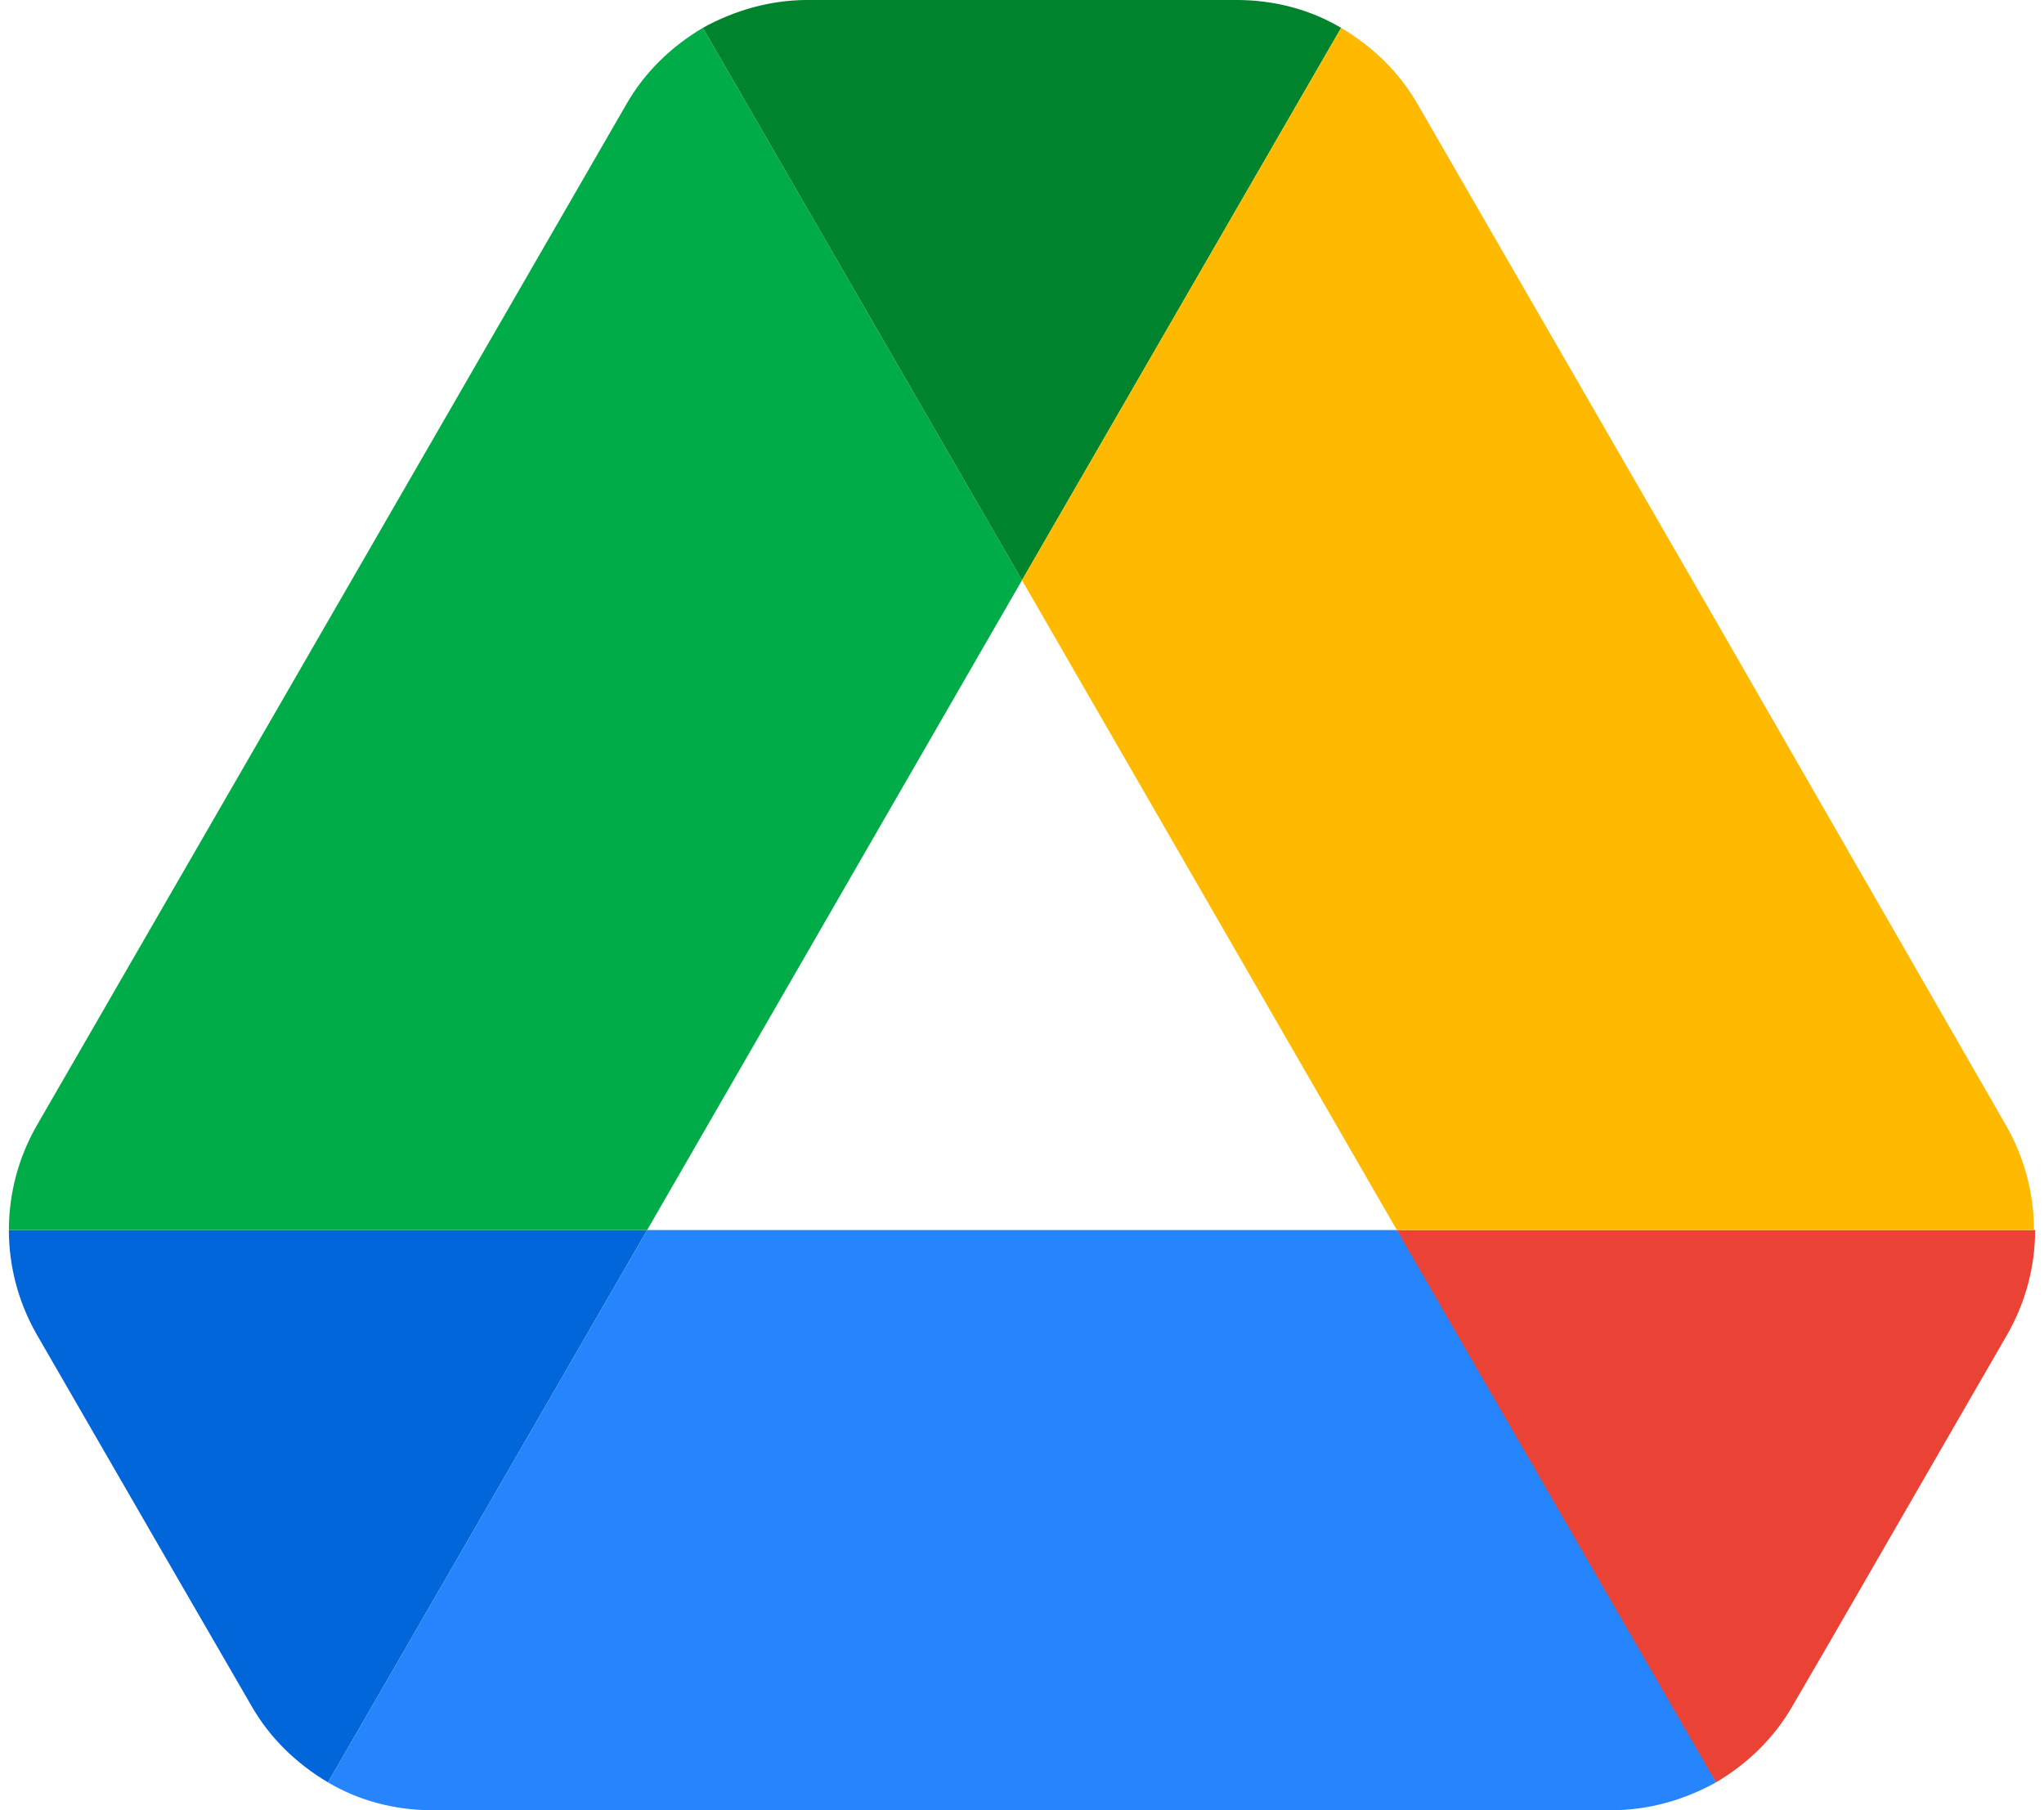 <svg width="70" height="62" viewBox="0 0 70 62" fill="none" xmlns="http://www.w3.org/2000/svg">
<g clip-path="url(#clip0_87_2898)">
<path d="M5.55 53.137L8.61 58.423C9.246 59.536 10.16 60.41 11.233 61.046L22.163 42.128H0.304C0.304 43.36 0.622 44.592 1.258 45.705L5.55 53.137Z" fill="#0066DA"/>
<path d="M35 19.872L24.07 0.954C22.997 1.59 22.083 2.464 21.447 3.577L1.258 38.551C0.633 39.64 0.305 40.873 0.304 42.128H22.163L35 19.872Z" fill="#00AC47"/>
<path d="M58.767 61.046C59.84 60.41 60.754 59.536 61.39 58.423L62.662 56.237L68.742 45.705C69.378 44.592 69.696 43.36 69.696 42.128H47.836L52.487 51.269L58.767 61.046Z" fill="#EA4335"/>
<path d="M35 19.872L45.929 0.954C44.856 0.318 43.624 0 42.353 0H27.648C26.376 0 25.144 0.358 24.07 0.954L35 19.872Z" fill="#00832D"/>
<path d="M47.837 42.128H22.163L11.233 61.046C12.306 61.682 13.539 62 14.81 62H55.19C56.462 62 57.694 61.642 58.767 61.046L47.837 42.128Z" fill="#2684FC"/>
<path d="M58.647 21.064L48.553 3.577C47.917 2.464 47.003 1.59 45.929 0.954L35 19.872L47.837 42.128H69.656C69.656 40.896 69.338 39.664 68.703 38.551L58.647 21.064Z" fill="#FFBA00"/>
</g>
<defs>
<clipPath id="clip0_87_2898">
<rect width="69.392" height="62" fill="white" transform="translate(0.304)"/>
</clipPath>
</defs>
</svg>
